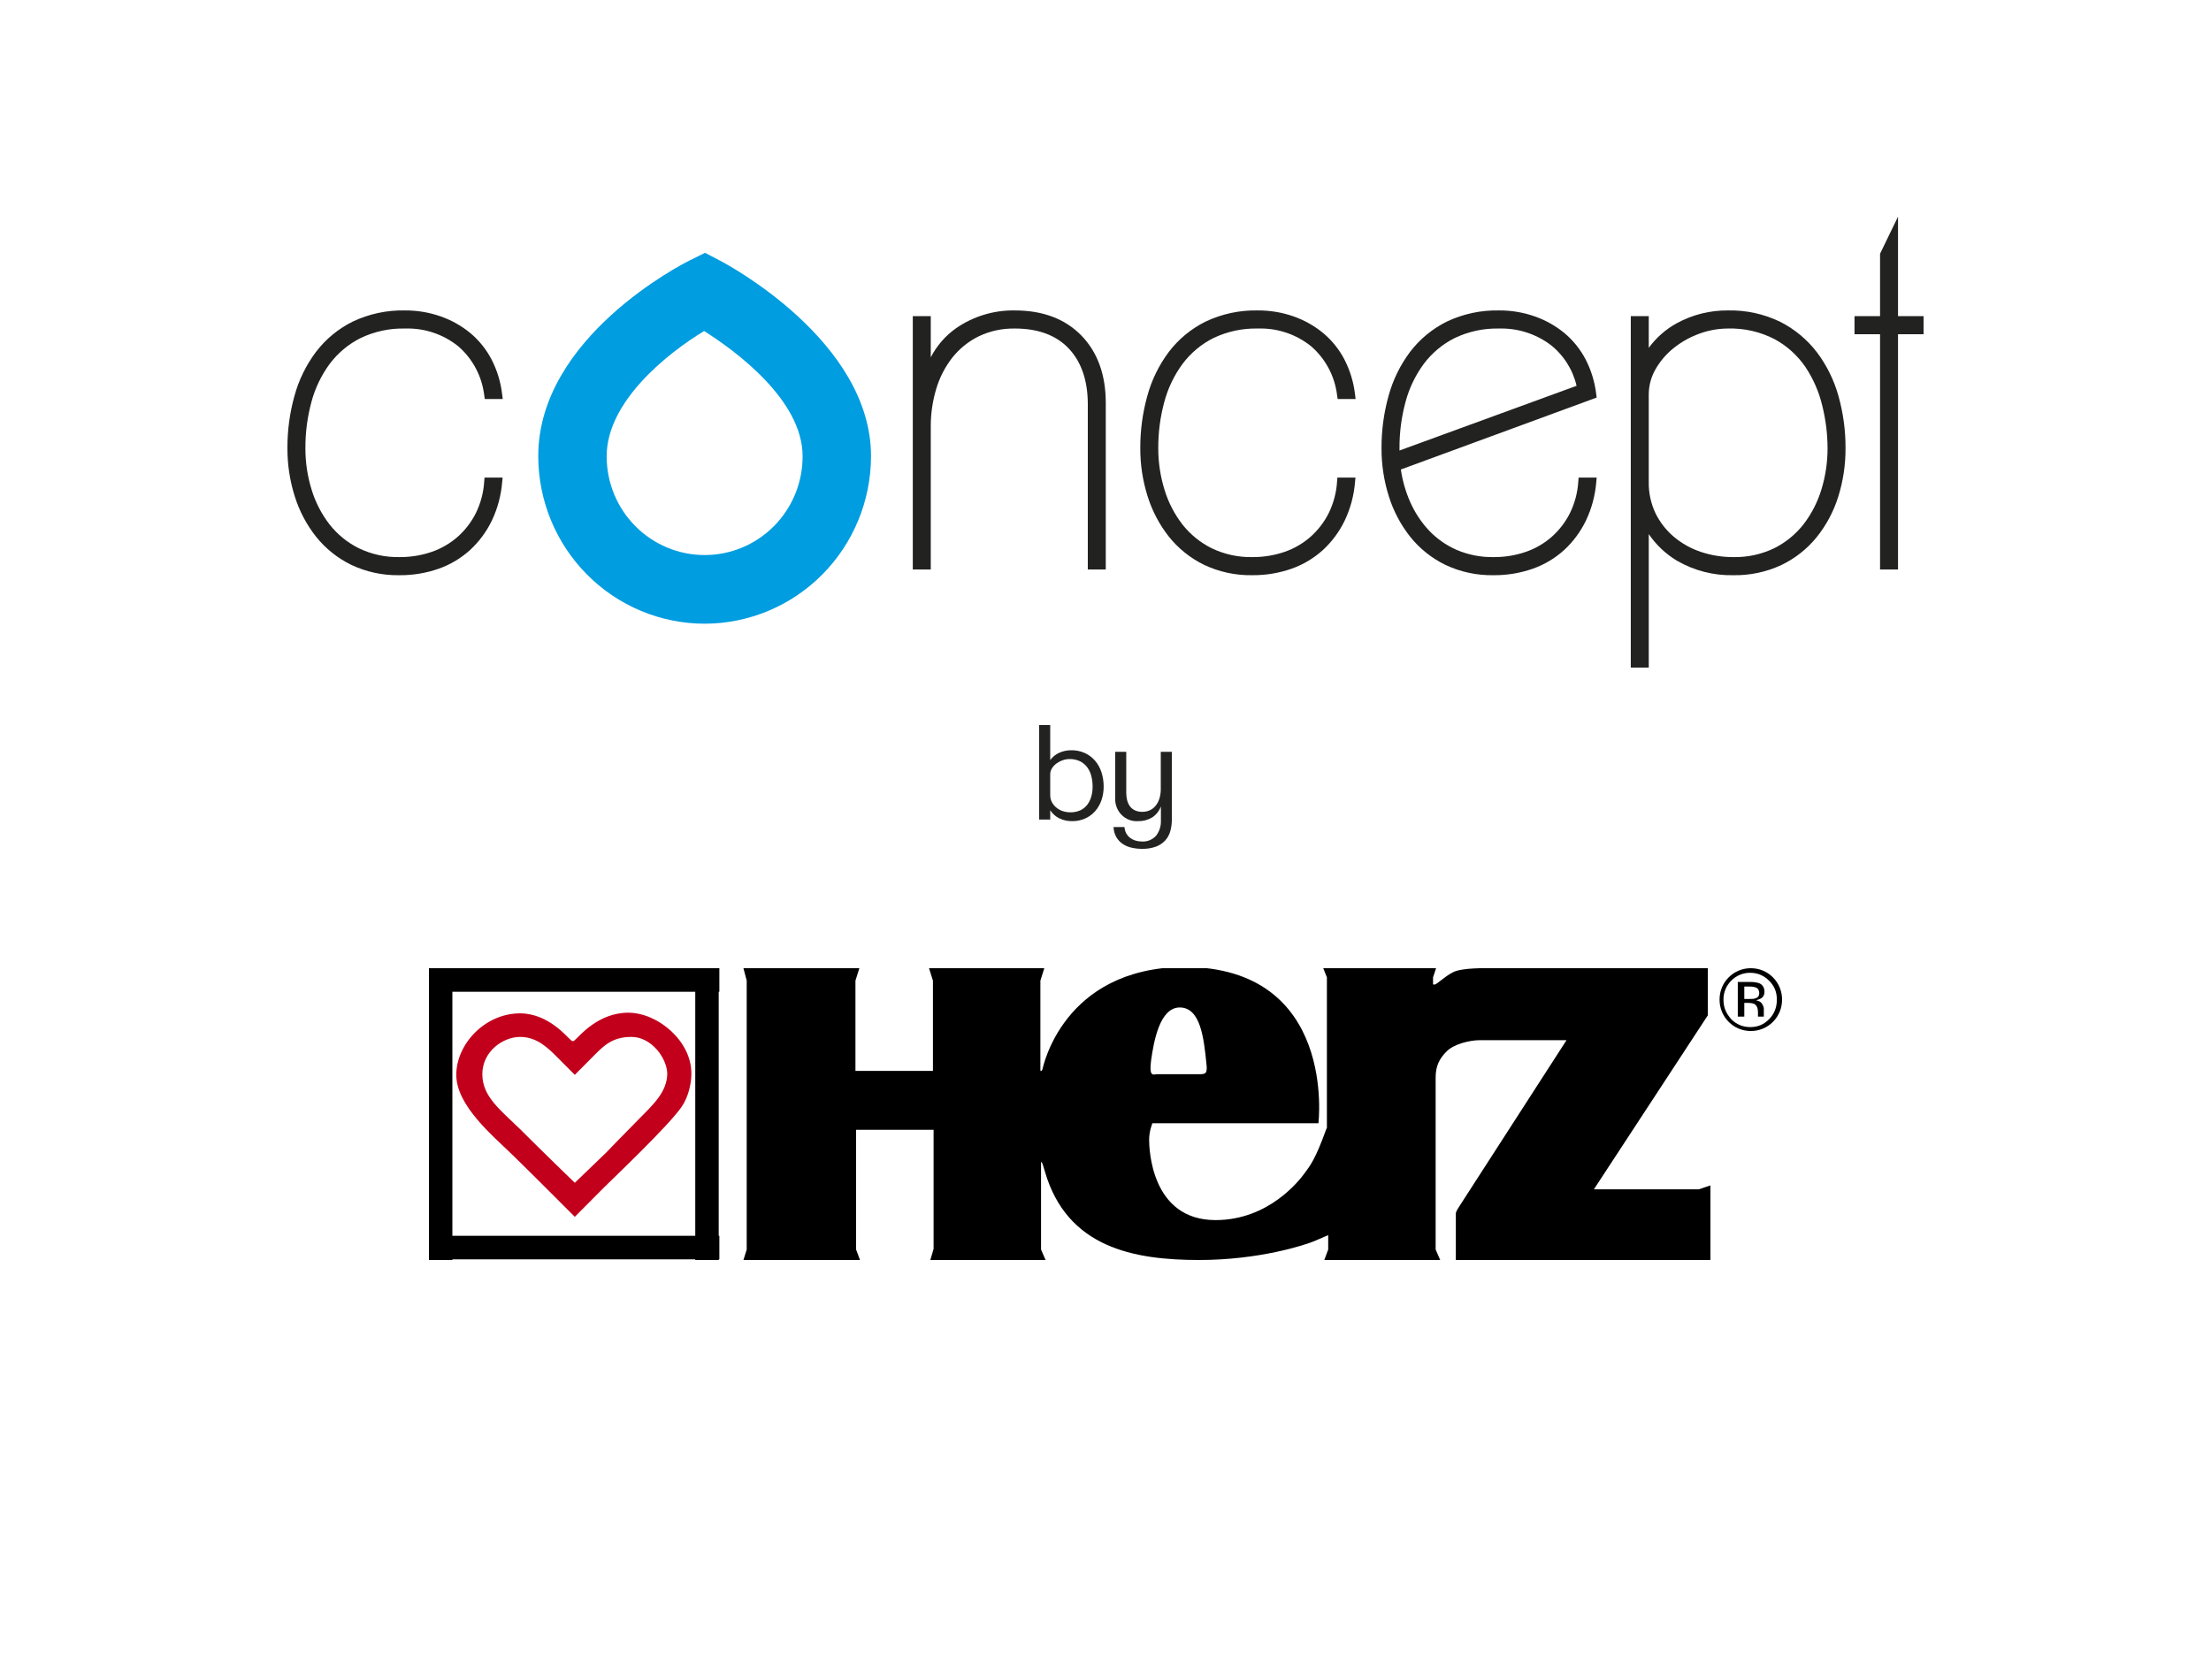 <svg width="500" height="380" viewBox="0 0 500 380" fill="none" xmlns="http://www.w3.org/2000/svg">
<rect width="500" height="380" fill="white"/>
<g clip-path="url(#clip0_34_450)">
<path d="M410.896 79.7C408.679 76.804 405.845 74.446 402.602 72.802C398.9 71.005 394.826 70.119 390.717 70.218C386.714 70.184 382.766 71.169 379.242 73.082C376.729 74.451 374.547 76.363 372.854 78.681V71.511H368.789V151H372.854V120.81C374.531 123.264 376.716 125.323 379.259 126.845C383.132 129.082 387.538 130.209 392.001 130.106C395.743 130.172 399.451 129.384 402.848 127.801C405.934 126.321 408.658 124.173 410.823 121.51C413.004 118.795 414.658 115.692 415.7 112.363C416.818 108.8 417.375 105.083 417.351 101.347C417.367 97.379 416.832 93.427 415.764 89.607C414.772 86.026 413.12 82.666 410.896 79.7V79.7ZM378.481 78.73C380.219 77.343 382.169 76.249 384.255 75.49C386.324 74.72 388.511 74.321 390.717 74.311C394.398 74.198 398.047 75.027 401.323 76.72C404.096 78.229 406.475 80.376 408.267 82.987C410.044 85.648 411.337 88.606 412.084 91.724C412.869 94.871 413.274 98.102 413.287 101.347C413.298 104.534 412.826 107.705 411.887 110.749C411.02 113.601 409.644 116.271 407.825 118.626C406.039 120.894 403.776 122.734 401.199 124.015C398.329 125.391 395.179 126.075 392.001 126.011C389.489 126.024 386.991 125.623 384.607 124.824C382.375 124.079 380.304 122.916 378.502 121.396C376.768 119.923 375.357 118.103 374.359 116.052C373.325 113.847 372.81 111.432 372.853 108.994V89.281C372.847 87.258 373.376 85.269 374.385 83.518C375.439 81.677 376.829 80.052 378.481 78.73V78.73Z" fill="#222221"/>
<path d="M267.41 82.325C269.258 79.853 271.652 77.849 274.401 76.469C277.554 74.961 281.014 74.222 284.503 74.311C288.83 74.171 293.067 75.582 296.459 78.291C299.751 81.124 301.864 85.102 302.376 89.432L302.506 90.251H306.562L306.423 89.157C306.099 86.41 305.285 83.743 304.018 81.288C302.827 79.009 301.202 76.989 299.236 75.342C297.237 73.695 294.965 72.417 292.525 71.566C289.946 70.661 287.234 70.205 284.503 70.218C280.404 70.12 276.338 70.984 272.628 72.744C269.375 74.356 266.534 76.699 264.324 79.592C262.09 82.573 260.438 85.954 259.456 89.556C258.388 93.393 257.854 97.361 257.869 101.347C257.851 105.047 258.408 108.727 259.52 112.253C260.558 115.571 262.19 118.669 264.338 121.394C266.482 124.07 269.186 126.238 272.257 127.744C275.681 129.371 279.433 130.179 283.218 130.105C286.221 130.131 289.207 129.638 292.045 128.649C294.673 127.728 297.093 126.288 299.162 124.414C301.205 122.532 302.875 120.277 304.085 117.769C305.386 115.042 306.179 112.098 306.426 109.083L306.524 108.024H302.437L302.368 108.919C302.215 111.394 301.577 113.814 300.492 116.04C299.472 118.075 298.077 119.897 296.381 121.407C294.658 122.921 292.659 124.083 290.495 124.827C288.153 125.629 285.693 126.029 283.218 126.01C280.041 126.074 276.893 125.391 274.024 124.014C271.446 122.734 269.182 120.894 267.395 118.626C265.576 116.271 264.2 113.601 263.334 110.748C262.394 107.704 261.922 104.533 261.933 101.346C261.918 97.832 262.374 94.332 263.288 90.94C264.115 87.834 265.513 84.912 267.41 82.325V82.325Z" fill="#222221"/>
<path d="M229.524 70.218C224.793 70.129 220.152 71.526 216.245 74.215C213.821 75.916 211.843 78.185 210.485 80.828V71.511H206.42V128.814H210.485V96.5C210.474 93.604 210.891 90.722 211.725 87.951C212.485 85.39 213.716 82.996 215.355 80.893C216.96 78.875 218.986 77.236 221.29 76.093C223.859 74.862 226.679 74.252 229.524 74.311C234.783 74.311 238.884 75.84 241.713 78.854C244.556 81.885 245.997 86.119 245.997 91.438V128.813H250.061V91.114C250.061 84.779 248.205 79.659 244.545 75.894C240.878 72.128 235.824 70.218 229.524 70.218Z" fill="#222221"/>
<path d="M356.92 108.92C356.766 111.395 356.127 113.815 355.041 116.041C354.023 118.076 352.629 119.898 350.933 121.408C349.21 122.922 347.211 124.084 345.048 124.828C342.705 125.63 340.245 126.03 337.77 126.011C334.894 126.061 332.04 125.503 329.391 124.372C327.03 123.336 324.899 121.836 323.121 119.96C321.345 118.048 319.904 115.846 318.861 113.448C317.848 111.135 317.153 108.694 316.795 106.192L361.072 89.926L360.975 89.158C360.651 86.41 359.837 83.744 358.57 81.288V81.287C357.378 79.009 355.753 76.989 353.788 75.342C351.789 73.696 349.517 72.418 347.077 71.566C344.498 70.661 341.785 70.205 339.054 70.218C334.954 70.12 330.888 70.984 327.179 72.744C323.927 74.356 321.086 76.699 318.876 79.592C316.642 82.574 314.991 85.955 314.008 89.556C312.939 93.393 312.405 97.362 312.42 101.347C312.402 105.046 312.959 108.726 314.071 112.252C315.107 115.571 316.741 118.669 318.89 121.393C321.033 124.071 323.737 126.239 326.809 127.744C330.233 129.371 333.985 130.179 337.77 130.106C340.773 130.131 343.759 129.638 346.597 128.649C349.225 127.728 351.645 126.288 353.714 124.414C355.756 122.531 357.426 120.277 358.637 117.769C359.938 115.042 360.732 112.098 360.978 109.083L361.076 108.024H356.989L356.92 108.92ZM356.529 87.267L316.484 101.902V101.346C316.469 97.832 316.925 94.332 317.84 90.941C318.665 87.834 320.062 84.912 321.96 82.325C323.808 79.854 326.203 77.849 328.953 76.47C332.105 74.961 335.565 74.222 339.054 74.312C343.183 74.203 347.23 75.479 350.561 77.939C353.559 80.262 355.668 83.557 356.529 87.267V87.267Z" fill="#222221"/>
<path d="M429.223 71.511V49L425.159 57.392V71.511H419.382V75.605H425.159V128.813H429.223V75.605H435V71.511H429.223Z" fill="#222221"/>
<path d="M74.542 82.325C76.39 79.854 78.784 77.849 81.534 76.47C84.686 74.961 88.147 74.222 91.635 74.312C95.963 74.173 100.199 75.583 103.592 78.292C106.883 81.126 108.996 85.103 109.509 89.433L109.638 90.251H113.694L113.555 89.158C113.232 86.41 112.417 83.744 111.151 81.288C109.959 79.01 108.334 76.989 106.369 75.342C104.37 73.695 102.097 72.417 99.657 71.566C97.079 70.661 94.366 70.205 91.636 70.218C87.536 70.119 83.47 70.984 79.76 72.744C76.508 74.356 73.667 76.699 71.457 79.592C69.222 82.573 67.57 85.955 66.588 89.557C65.519 93.394 64.985 97.362 65 101.347C64.983 105.047 65.54 108.727 66.651 112.254C67.688 115.572 69.322 118.67 71.47 121.394C73.615 124.071 76.318 126.238 79.388 127.744C82.813 129.371 86.565 130.18 90.352 130.106C93.355 130.131 96.34 129.638 99.178 128.649C101.806 127.728 104.225 126.288 106.293 124.414C108.336 122.531 110.007 120.277 111.218 117.769C112.518 115.042 113.311 112.098 113.558 109.084L113.657 108.025H109.57L109.501 108.92C109.347 111.395 108.708 113.814 107.623 116.04C106.604 118.075 105.21 119.896 103.515 121.406C101.791 122.92 99.793 124.081 97.629 124.827C95.287 125.63 92.826 126.03 90.352 126.01C87.174 126.075 84.024 125.391 81.155 124.014C78.577 122.735 76.313 120.895 74.527 118.627C72.708 116.272 71.331 113.602 70.464 110.748C69.525 107.704 69.053 104.534 69.065 101.347C69.049 97.832 69.506 94.332 70.422 90.941C71.246 87.834 72.644 84.912 74.542 82.325V82.325Z" fill="#222221"/>
<path d="M159.349 141.076C149.373 141.064 139.808 137.069 132.754 129.965C125.7 122.862 121.733 113.231 121.722 103.185C121.722 76.203 154.533 59.618 155.93 58.925L159.438 57.185L162.91 58.998C164.301 59.724 196.975 77.086 196.975 103.186C196.964 113.231 192.996 122.862 185.943 129.965C178.889 137.068 169.325 141.064 159.349 141.076V141.076ZM159.23 74.875C150.89 79.934 137.194 90.834 137.194 103.185C137.187 106.119 137.755 109.026 138.865 111.739C139.975 114.452 141.606 116.917 143.664 118.995C145.722 121.072 148.166 122.72 150.858 123.845C153.549 124.969 156.434 125.548 159.348 125.548C162.262 125.548 165.148 124.969 167.839 123.845C170.53 122.72 172.975 121.072 175.033 118.995C177.091 116.917 178.722 114.452 179.832 111.739C180.942 109.026 181.51 106.119 181.503 103.185C181.503 90.433 166.239 79.31 159.23 74.875V74.875Z" fill="#009DE0"/>
</g>
<g clip-path="url(#clip1_34_450)">
<path d="M249.584 177.926C249.592 178.978 249.422 180.023 249.081 181.013C248.766 181.93 248.278 182.773 247.646 183.494C247.016 184.202 246.248 184.764 245.392 185.141C244.466 185.547 243.469 185.749 242.464 185.735C241.459 185.754 240.463 185.536 239.551 185.097C238.721 184.691 238.011 184.06 237.498 183.272V185.379H235V164H237.498V171.926C238.031 171.197 238.739 170.624 239.551 170.264C240.408 169.883 241.331 169.691 242.264 169.699C243.325 169.681 244.377 169.899 245.35 170.339C246.232 170.744 247.02 171.341 247.661 172.089C248.304 172.852 248.792 173.741 249.096 174.704C249.427 175.743 249.592 176.832 249.584 177.926V177.926ZM247.085 177.924C247.087 177.147 246.995 176.373 246.813 175.619C246.645 174.901 246.342 174.223 245.923 173.625C245.497 173.031 244.941 172.55 244.301 172.221C243.53 171.844 242.684 171.662 241.832 171.689C241.324 171.695 240.82 171.784 240.34 171.955C239.839 172.123 239.365 172.368 238.933 172.68C238.524 172.972 238.173 173.343 237.899 173.773C237.636 174.179 237.497 174.657 237.498 175.146V179.815C237.489 180.387 237.622 180.952 237.885 181.456C238.144 181.938 238.496 182.361 238.919 182.696C239.354 183.044 239.845 183.309 240.369 183.479C241.651 183.887 243.03 183.824 244.273 183.302C244.88 183.025 245.416 182.605 245.838 182.075C246.262 181.528 246.578 180.901 246.77 180.229C246.986 179.481 247.092 178.704 247.085 177.924V177.924Z" fill="#222221"/>
<path d="M264.655 188.006C264.437 188.788 264.043 189.505 263.507 190.1C262.926 190.724 262.213 191.201 261.425 191.495C260.406 191.859 259.332 192.03 258.254 192C257.472 192.002 256.692 191.917 255.928 191.746C255.221 191.594 254.545 191.313 253.933 190.916C253.3 190.506 252.776 189.94 252.408 189.269C252.039 188.597 251.838 187.842 251.823 187.07H254.292C254.32 187.571 254.458 188.058 254.694 188.496C254.912 188.898 255.21 189.247 255.569 189.52C255.93 189.791 256.333 189.997 256.761 190.129C257.217 190.27 257.691 190.34 258.167 190.337C258.776 190.386 259.388 190.293 259.957 190.064C260.526 189.835 261.037 189.477 261.454 189.015C262.204 188.034 262.587 186.806 262.53 185.557V182.409C262.143 183.449 261.437 184.33 260.521 184.918C259.57 185.481 258.487 185.764 257.391 185.734C256.696 185.788 255.997 185.686 255.343 185.435C254.689 185.184 254.095 184.79 253.602 184.28C253.108 183.77 252.727 183.156 252.485 182.479C252.242 181.803 252.143 181.08 252.195 180.361V170.058H254.693V179.35C254.688 179.927 254.76 180.502 254.908 181.058C255.035 181.548 255.254 182.007 255.554 182.409C255.852 182.795 256.237 183.101 256.674 183.3C257.19 183.53 257.749 183.641 258.31 183.627C258.95 183.643 259.585 183.5 260.161 183.212C260.676 182.945 261.123 182.558 261.468 182.082C261.82 181.591 262.083 181.038 262.242 180.449C262.417 179.822 262.504 179.173 262.501 178.52V170.058H264.999V185.408C265.006 186.286 264.89 187.162 264.655 188.006V188.006Z" fill="#222221"/>
</g>
<g clip-path="url(#clip2_34_450)">
<path d="M400.938 231.135C399.613 232.466 397.846 233.206 395.932 233.206C394.017 233.206 392.25 232.466 390.925 231.135C389.6 229.803 388.863 228.027 388.863 226.103C388.863 224.179 389.6 222.404 390.925 221.072C392.25 219.74 394.017 219 395.932 219C397.846 219 399.613 219.74 400.938 221.072C402.264 222.404 403 224.179 403 226.103C403 228.027 402.264 229.803 400.938 231.135ZM391.514 221.812C390.336 222.996 389.747 224.475 389.747 226.103C389.747 227.879 390.336 229.211 391.514 230.543C392.692 231.726 394.165 232.318 395.784 232.318C397.551 232.318 398.877 231.726 400.055 230.543C401.233 229.359 401.822 227.879 401.822 226.103C401.822 224.327 401.233 222.996 400.055 221.812C398.877 220.628 397.404 220.036 395.784 220.036C394.165 220.036 392.692 220.628 391.514 221.812ZM395.784 222.108C396.815 222.108 397.404 222.256 397.846 222.404C398.582 222.7 399.024 223.439 399.024 224.327C399.024 225.067 398.73 225.511 398.288 225.807C397.993 225.955 397.699 226.103 397.11 226.251C397.699 226.399 398.14 226.547 398.435 226.991C398.73 227.435 398.877 227.879 398.877 228.175V228.767C398.877 228.915 398.877 229.211 398.877 229.359C398.877 229.507 398.877 229.655 398.877 229.803V229.951H397.551V229.803V229.655V229.359V228.915C397.551 228.027 397.257 227.435 396.815 227.139C396.521 226.991 396.079 226.843 395.343 226.843H394.459V229.951H392.986V222.108H395.784ZM397.257 223.439C396.962 223.291 396.373 223.143 395.637 223.143H394.459V225.955H395.637C396.226 225.955 396.668 225.955 396.962 225.807C397.551 225.659 397.846 225.215 397.846 224.623C397.846 224.031 397.551 223.587 397.257 223.439Z" fill="black"/>
<path d="M384.151 269.018H360.443L386.213 229.655V219H337.029C336.145 219 330.697 218.852 328.635 219.888C326.574 220.924 324.954 222.699 324.365 222.699C324.07 222.699 324.07 222.699 324.07 222.404C324.07 222.108 324.07 221.072 324.07 221.072L324.806 218.852H299.184L300.067 221.072V255.108C300.067 255.108 300.067 255.108 299.92 255.404C297.417 262.359 296.239 263.691 295.061 265.318C293.882 266.946 286.961 275.973 274.886 275.973C260.308 275.973 259.866 259.843 259.866 257.771C259.866 255.847 260.602 254.072 260.602 254.072H298.153C298.153 254.072 302.423 218.704 267.671 218.704C240.281 219 235.863 241.493 235.716 241.937C235.569 242.233 235.274 242.529 235.274 241.937C235.274 241.345 235.274 221.812 235.274 221.812L236.158 219H210.093L210.977 221.812V242.233H193.453V221.812L194.337 219H168.125L168.861 221.812V282.632L168.125 285H194.484L193.6 282.632V255.552H211.124V282.484L210.388 285H236.452L235.421 282.632V263.099C235.421 262.655 235.569 262.359 236.305 265.022C241.312 282.188 256.332 285 271.205 285C284.753 285 295.208 281.596 297.269 280.708C299.331 279.821 300.362 279.377 300.362 279.377V282.632L299.478 285H325.69L324.659 282.632V243.713C324.659 241.049 325.543 239.421 327.163 237.794C328.782 236.166 332.317 235.278 334.673 235.278H354.258C354.258 235.278 330.402 272.273 330.108 272.717C329.813 273.161 329.224 274.049 329.224 274.493C329.224 275.233 329.224 285.148 329.224 285.148H385.329H386.802V268.13L384.151 269.018ZM260.308 239.865C260.897 235.722 262.222 227.879 266.787 227.879C271.499 227.879 272.236 234.834 272.825 240.605C273.119 242.973 272.53 242.973 271.058 242.973C269.585 242.973 261.633 242.973 261.633 242.973C260.602 243.121 259.866 243.417 260.308 239.865Z" fill="black"/>
<path d="M157.228 224.475H102.448V279.525H157.228V224.475Z" fill="white"/>
<path d="M142.061 229.063C135.287 229.063 131.016 234.39 130.28 234.982C129.691 235.574 129.544 235.722 128.955 235.13C128.219 234.538 123.948 229.211 117.616 229.211C109.664 229.211 103.185 236.166 103.185 243.121C103.185 250.076 111.431 256.883 115.996 261.323C120.561 265.762 129.986 275.233 129.986 275.233L136.612 268.574C138.674 266.502 151.043 254.812 154.136 250.372C155.756 248.004 156.345 244.897 156.345 242.973C156.492 235.574 148.834 229.063 142.061 229.063ZM144.564 253.036C141.03 256.587 137.643 260.139 137.054 260.731C133.078 264.578 129.986 267.538 129.986 267.538C129.986 267.538 122.034 259.843 117.616 255.404C113.051 250.964 109.075 248.004 109.075 242.973C109.075 237.794 113.787 234.538 117.616 234.538C121.445 234.538 123.948 237.054 126.157 239.274C128.366 241.493 129.986 243.121 129.986 243.121C129.986 243.121 131.311 241.789 133.814 239.274C136.318 236.758 138.232 234.538 142.797 234.538C147.362 234.538 150.896 239.421 150.896 242.973C150.749 246.969 147.951 249.632 144.564 253.036Z" fill="#C2001B"/>
<path d="M102.301 219H97V285H102.301V219Z" fill="black"/>
<path d="M162.529 219H157.228V285H162.529V219Z" fill="black"/>
<path d="M162.677 219H97V224.327H162.677V219Z" fill="black"/>
<path d="M162.677 279.525H97V284.852H162.677V279.525Z" fill="black"/>
</g>
<defs>
<clipPath id="clip0_34_450">
<rect width="370" height="102" fill="white" transform="translate(65 49)"/>
</clipPath>
<clipPath id="clip1_34_450">
<rect width="30" height="28" fill="white" transform="translate(235 164)"/>
</clipPath>
<clipPath id="clip2_34_450">
<rect width="306" height="66" fill="white" transform="translate(97 219)"/>
</clipPath>
</defs>
</svg>
